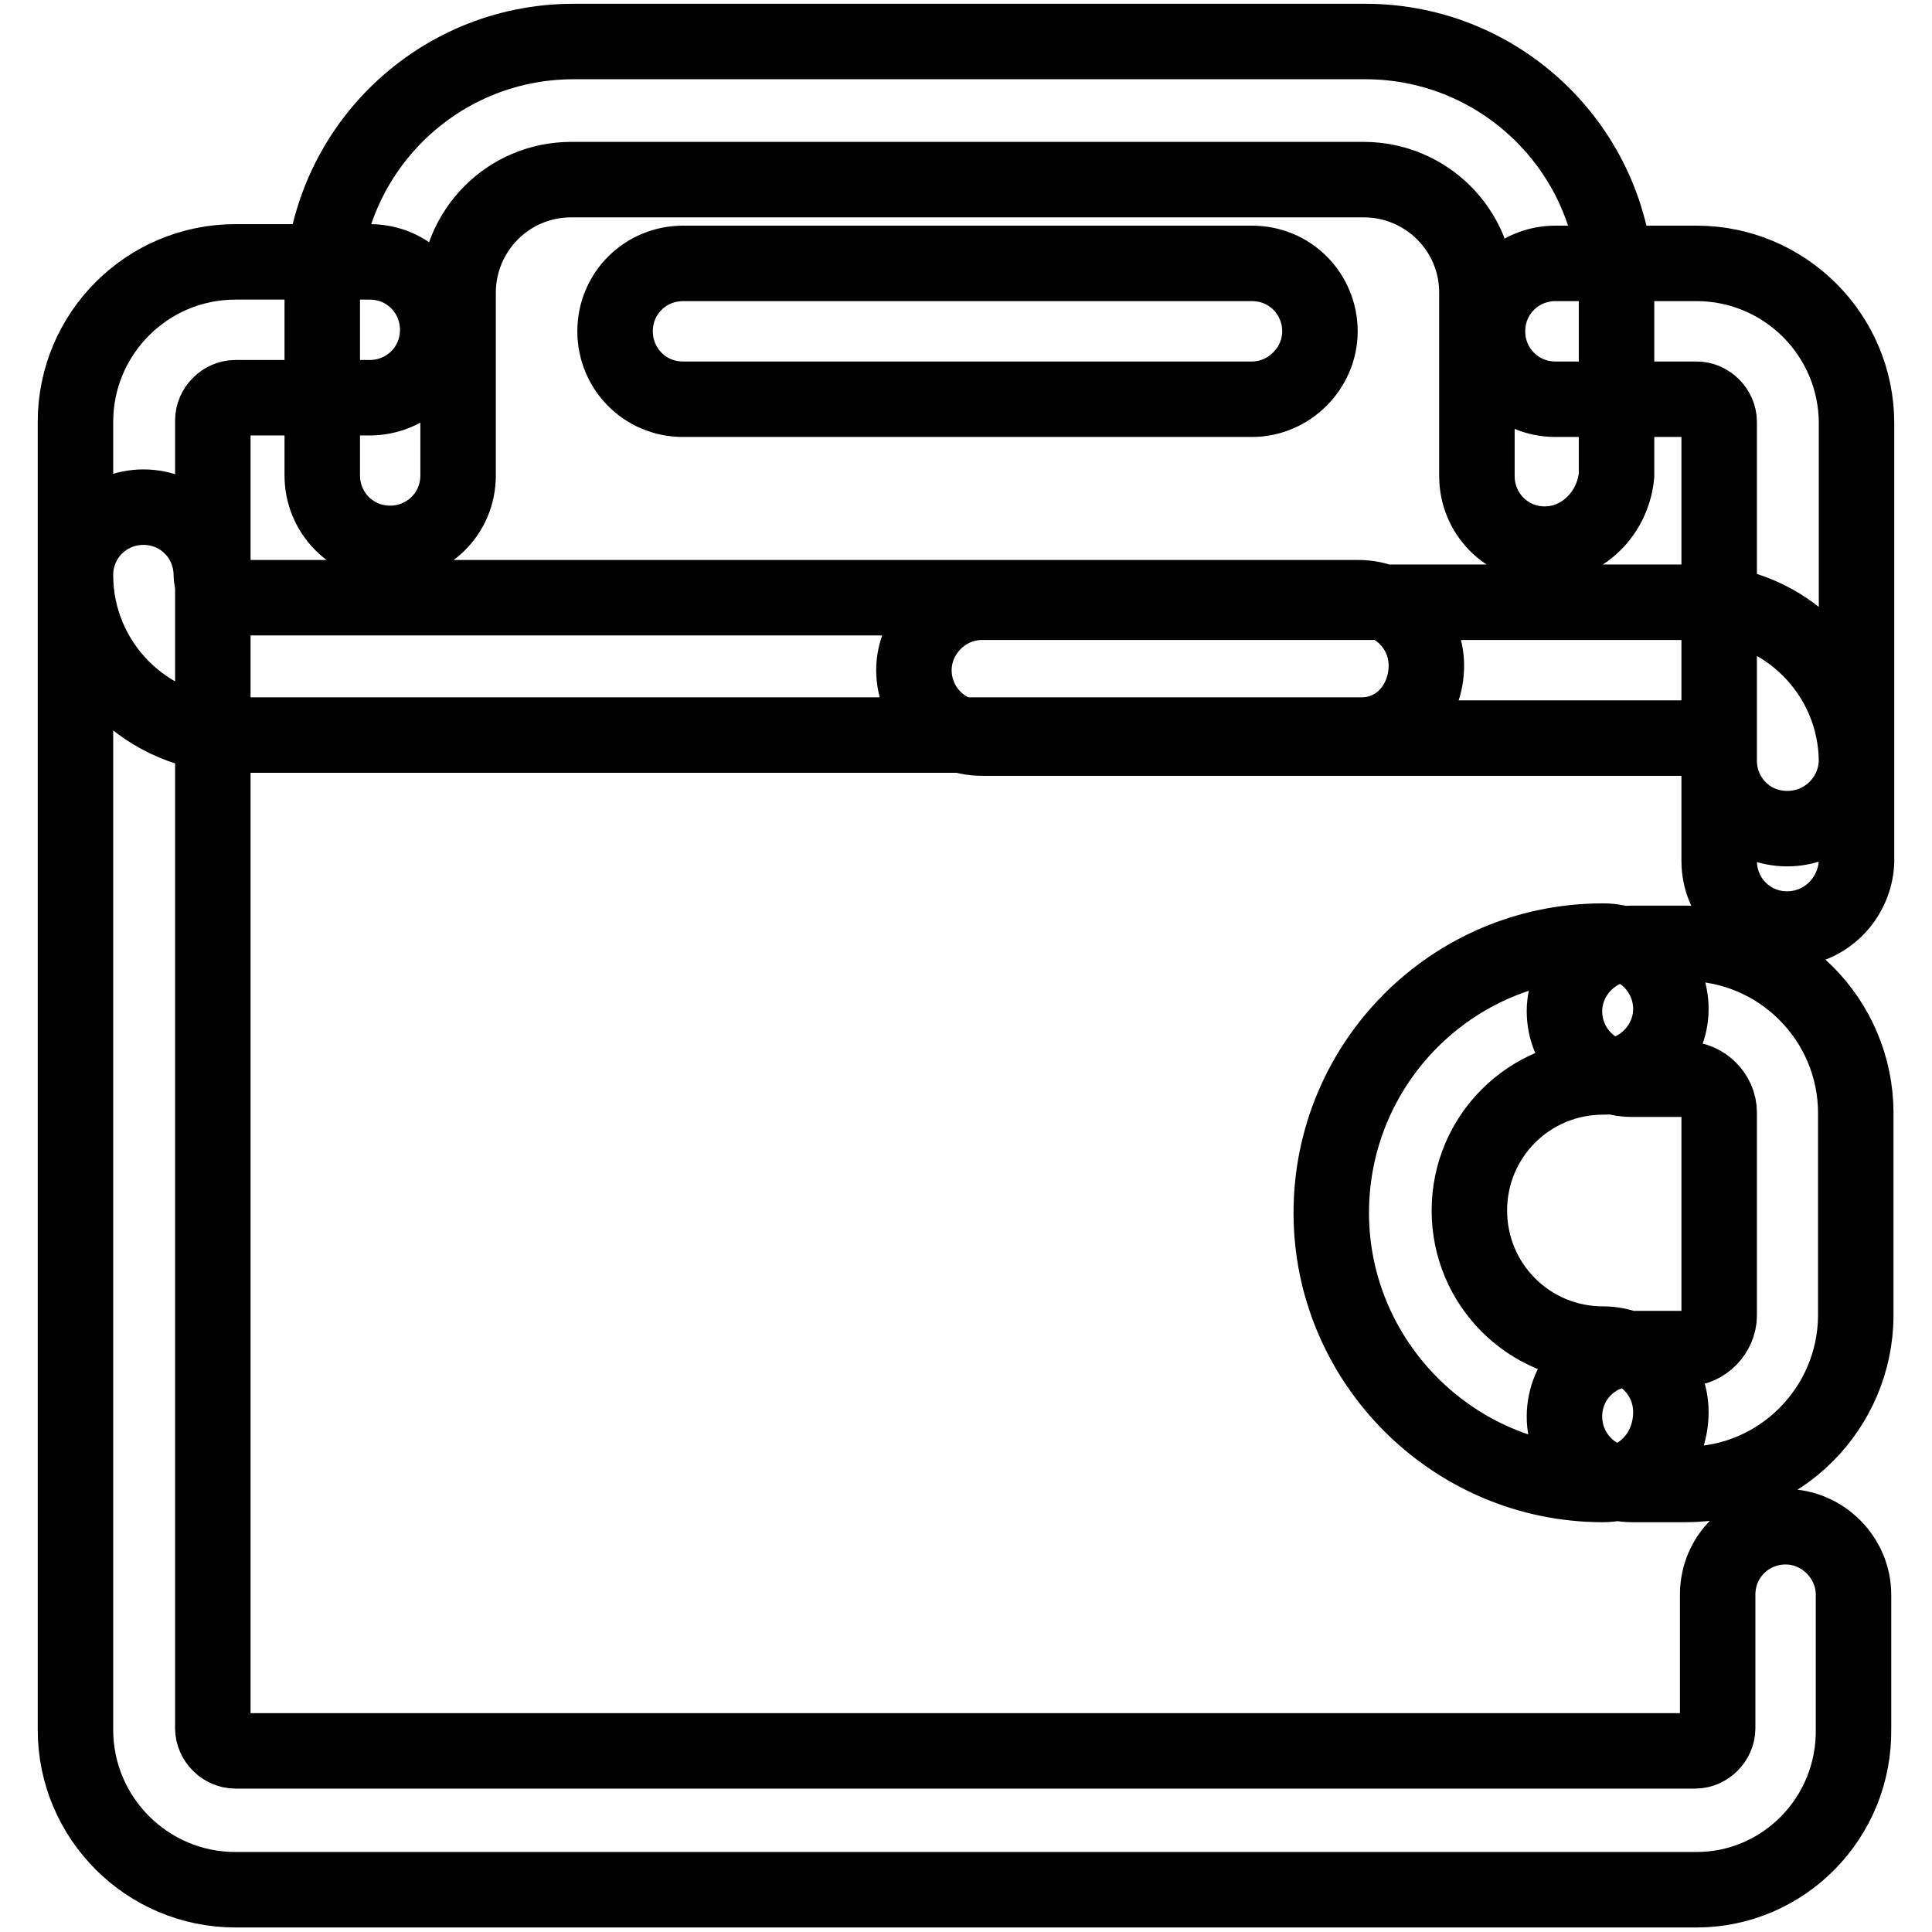 <?xml version="1.0" encoding="utf-8"?>
<!-- Svg Vector Icons : http://www.onlinewebfonts.com/icon -->
<!DOCTYPE svg PUBLIC "-//W3C//DTD SVG 1.1//EN" "http://www.w3.org/Graphics/SVG/1.1/DTD/svg11.dtd">
<svg version="1.1" xmlns="http://www.w3.org/2000/svg" xmlns:xlink="http://www.w3.org/1999/xlink" x="0px" y="0px" viewBox="0 0 256 256" enable-background="new 0 0 256 256" xml:space="preserve">
<g> <path stroke-width="10" fill-opacity="0" stroke="#000000"  d="M224.8,250.4H31.2c-11.7,0-21.2-9.5-21.2-21.2V55.9c0-11.7,9.5-21.2,21.2-21.2H49c5.1,0,9,4.1,9,9 c0,5.1-4.1,9-9,9H31.2c-1.6,0-3,1.4-3,3v173.3c0,1.6,1.4,3,3,3h193.4c1.6,0,3-1.4,3-3v-17.7c0-5.1,4.1-9,9-9c4.9,0,9,4.1,9,9v17.7 C245.8,240.9,236.3,250.4,224.8,250.4z M236.8,123.1c-5.1,0-9-4.1-9-9V55.9c0-1.6-1.4-3-3-3h-18.7c-5.1,0-9-4.1-9-9 c0-5.1,4.1-9,9-9h18.7c11.7,0,21.2,9.5,21.2,21.2v58.1C245.8,119,241.9,123.1,236.8,123.1z M204.7,72.1c-5.1,0-9-4.1-9-9V38.8 c0-8.4-6.8-15-15-15h-105c-8.4,0-15,6.8-15,15v24.2c0,5.1-4.1,9-9,9c-5.1,0-9-4.1-9-9V38.8c0-18.4,14.9-33.3,33.3-33.3h104.9 c18.4,0,33.3,14.9,33.3,33.3v24.2C213.7,68.1,209.6,72.1,204.7,72.1z M180.4,97.4H31.2C19.5,97.4,10,87.9,10,76.2c0-5.1,4.1-9,9-9 c5.1,0,9,4.1,9,9c0,1.6,1.4,3,3,3h149c5.1,0,9,4.1,9,9S185.5,97.4,180.4,97.4z M236.8,109.8c-5.1,0-9-4.1-9-9c0-1.6-1.4-3-3-3 h-94.7c-5.1,0-9-4.1-9-9c0-4.9,4.1-9,9-9h94.7c11.7,0,21.2,9.5,21.2,21.2C245.8,105.8,241.9,109.8,236.8,109.8z M165.9,52.9H90.5 c-5.1,0-9-4.1-9-9c0-5.1,4.1-9,9-9h75.4c5.1,0,9,4.1,9,9C174.9,48.8,170.8,52.9,165.9,52.9z M212.4,196.7c-19.8,0-36-16.2-36-36 c0-19.8,16-36,36-36c5.1,0,9,4.1,9,9c0,4.9-4.1,9-9,9c-9.8,0-17.7,7.9-17.7,17.7s7.9,17.7,17.7,17.7c5.1,0,9,4.1,9,9 C221.4,192.6,217.3,196.7,212.4,196.7z M223.4,196.7h-7.1c-5.1,0-9-4.1-9-9c0-5.1,4.1-9,9-9h7.1c2.4,0,4.4-2.1,4.4-4.4v-26.9 c0-2.4-2.1-4.4-4.4-4.4h-7.1c-5.1,0-9-4.1-9-9c0-4.9,4.1-9,9-9h7.1c12.4,0,22.5,10.1,22.5,22.5v26.9 C245.8,186.6,235.9,196.7,223.4,196.7z"/></g>
</svg>